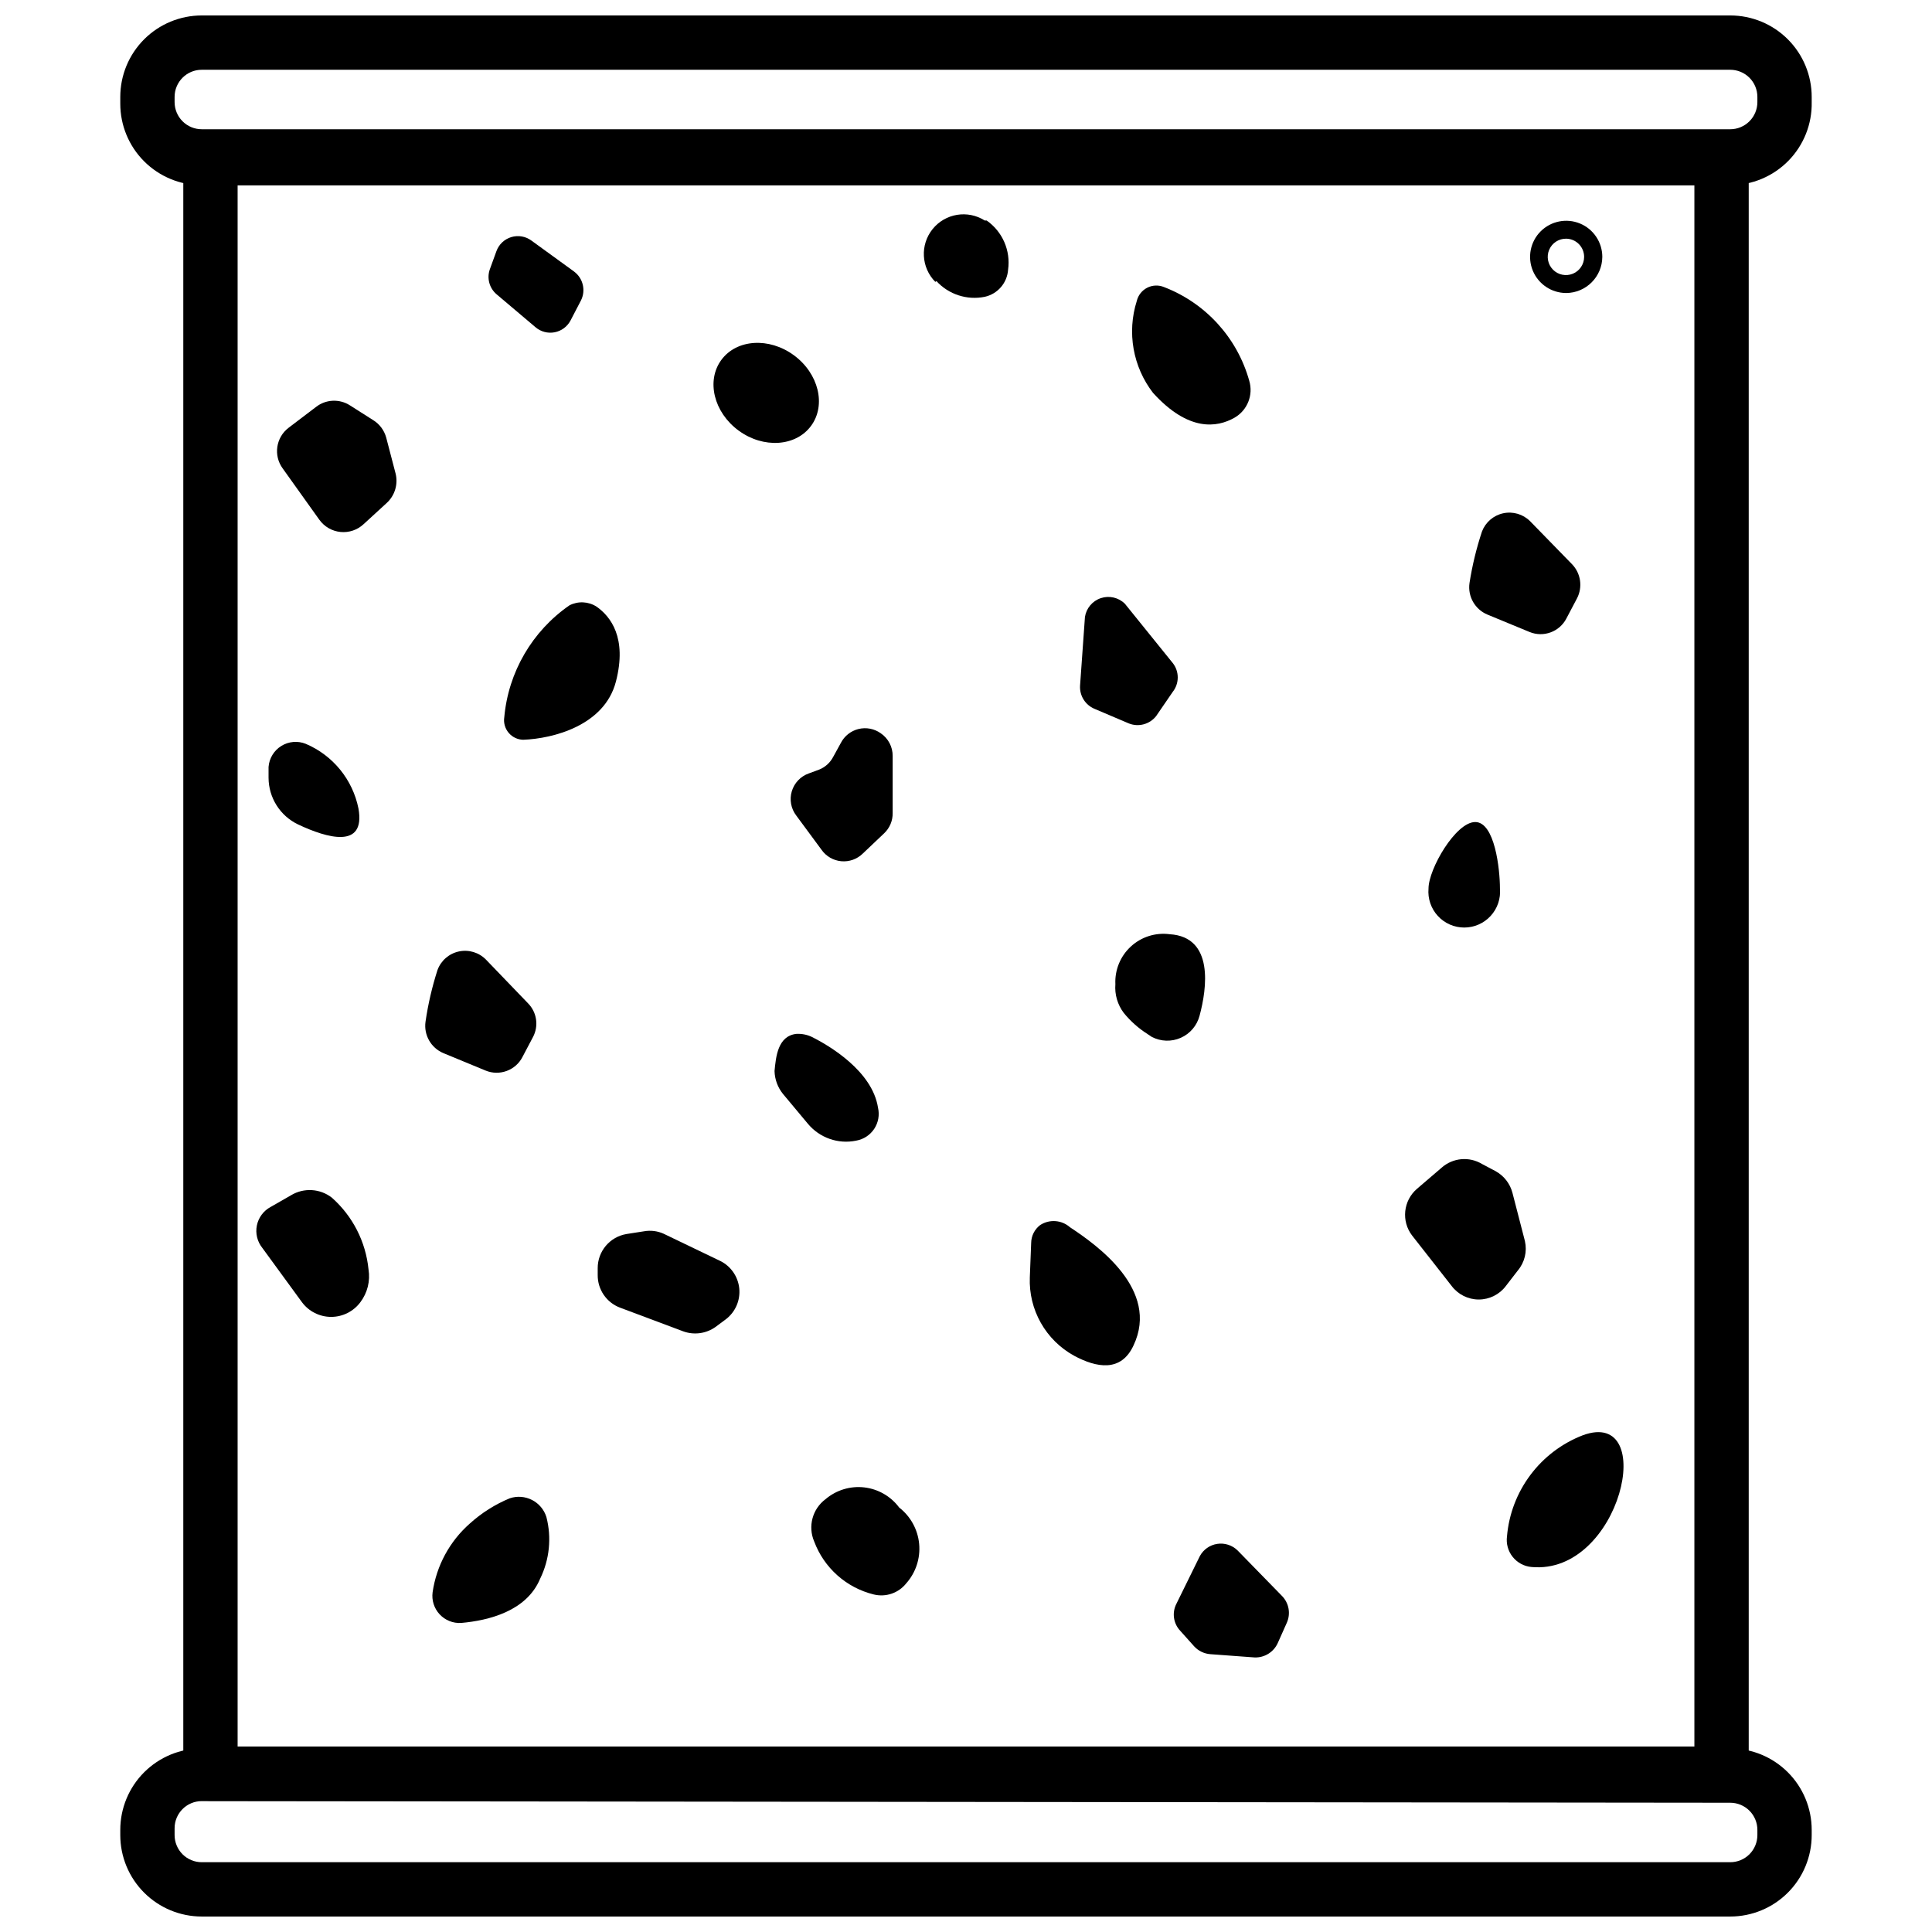 <?xml version="1.0" encoding="UTF-8"?>
<!-- Uploaded to: SVG Find, www.svgfind.com, Generator: SVG Find Mixer Tools -->
<svg width="800px" height="800px" version="1.1" viewBox="144 144 512 512" xmlns="http://www.w3.org/2000/svg">
 <defs>
  <clipPath id="b">
   <path d="m175 607h450v44.902h-450z"/>
  </clipPath>
  <clipPath id="a">
   <path d="m175 148.09h450v45.906h-450z"/>
  </clipPath>
 </defs>
 <path d="m600.23 621.24h-400.46c-3.973 0-7.195-3.223-7.195-7.195v-428.17c0-3.973 3.223-7.195 7.195-7.195h400.46c1.91 0 3.738 0.758 5.09 2.106 1.348 1.352 2.109 3.18 2.109 5.09v428.17c0 1.906-0.762 3.738-2.109 5.09-1.352 1.348-3.18 2.106-5.09 2.106zm-393.26-14.395h386.06v-413.77h-386.06z"/>
 <path d="m227.7 251.88-7.199 5.469h0.004c-3.391 2.562-4.098 7.371-1.586 10.797l9.715 13.602h0.004c1.316 1.836 3.359 3.012 5.606 3.231 2.246 0.223 4.477-0.535 6.125-2.078l6.047-5.543c2.172-1.949 3.113-4.93 2.445-7.773l-2.519-9.645v0.004c-0.527-1.918-1.762-3.566-3.453-4.609l-6.117-3.887c-2.805-1.82-6.453-1.645-9.07 0.434z"/>
 <path d="m284.84 207.76 11.301 8.203-0.004 0.004c2.402 1.781 3.164 5.039 1.801 7.699l-2.734 5.254c-0.852 1.633-2.402 2.789-4.211 3.137-1.805 0.352-3.676-0.141-5.074-1.336l-10.293-8.707c-1.945-1.633-2.664-4.309-1.797-6.695l1.727-4.75c0.648-1.797 2.106-3.184 3.938-3.734 1.828-0.555 3.809-0.211 5.348 0.926z"/>
 <path d="m452.46 220.07c11.039 4.234 19.422 13.445 22.602 24.832 1.129 3.769-0.48 7.816-3.887 9.785-4.68 2.664-12.234 3.742-21.594-6.551v0.004c-5.352-6.934-6.965-16.051-4.316-24.398 0.367-1.512 1.371-2.785 2.754-3.488 1.387-0.707 3.008-0.773 4.441-0.184z"/>
 <path d="m391.87 218.7c-3.766-3.801-4.078-9.82-0.723-13.988 3.356-4.164 9.305-5.144 13.82-2.277h0.504c4.195 2.926 6.391 7.961 5.684 13.027-0.234 3.508-2.754 6.438-6.188 7.195-4.707 0.957-9.57-0.629-12.812-4.172z"/>
 <path d="m442.1 303.99 12.668 15.691v-0.004c1.793 2.254 1.793 5.449 0 7.703l-4.391 6.406c-1.711 2.16-4.633 2.949-7.195 1.941l-9.141-3.887c-2.438-1.027-3.965-3.477-3.816-6.117l1.297-18.211c0.352-2.324 1.977-4.254 4.211-5 2.231-0.742 4.691-0.172 6.367 1.477z"/>
 <path d="m366.82 340.91-2.016 3.672v-0.004c-0.801 1.543-2.129 2.746-3.742 3.383l-2.734 1.008c-2.172 0.77-3.84 2.531-4.496 4.738-0.656 2.203-0.215 4.59 1.184 6.418l6.695 9.07c1.211 1.734 3.125 2.844 5.234 3.039 2.109 0.195 4.195-0.551 5.703-2.031l5.688-5.398c1.453-1.387 2.262-3.316 2.231-5.328v-15.113c0.027-2.418-1.164-4.691-3.168-6.047-1.703-1.211-3.852-1.621-5.883-1.125-2.031 0.5-3.746 1.855-4.695 3.719z"/>
 <path d="m277.64 334.07c1.07-11.957 7.402-22.82 17.273-29.652 2.289-1.176 5.035-1.039 7.199 0.359 3.672 2.59 8.133 8.203 5.109 19.863-3.023 11.66-16.699 15.113-24.543 15.402v0.004c-1.5-0.027-2.914-0.695-3.879-1.844-0.965-1.145-1.391-2.652-1.16-4.133z"/>
 <path d="m215.17 347.24c0.18-2.285 1.434-4.348 3.383-5.555 1.945-1.207 4.352-1.418 6.477-0.562 7.199 3.055 12.422 9.465 13.965 17.129 1.941 10.867-8.348 7.844-15.977 4.246h-0.004c-4.777-2.273-7.828-7.086-7.844-12.379z"/>
 <path d="m272.82 398.34 11.082 11.516c2.356 2.356 2.91 5.969 1.367 8.926l-2.809 5.324h0.004c-1.832 3.562-6.09 5.129-9.789 3.598l-11.156-4.606c-3.301-1.375-5.254-4.809-4.75-8.348 0.676-4.641 1.734-9.211 3.168-13.676 0.918-2.512 3.066-4.375 5.684-4.93 2.617-0.559 5.336 0.273 7.199 2.195z"/>
 <path d="m549.48 282.11 11.156 11.445c2.305 2.418 2.824 6.027 1.297 8.996l-2.809 5.324v0.004c-1.828 3.562-6.086 5.125-9.785 3.598l-11.156-4.606c-3.301-1.375-5.258-4.809-4.75-8.352 0.723-4.641 1.828-9.215 3.309-13.672 0.941-2.457 3.059-4.269 5.629-4.824 2.57-0.551 5.246 0.234 7.109 2.086z"/>
 <path d="m417.27 473.41c0.016-1.863 0.891-3.617 2.375-4.75 2.465-1.609 5.707-1.375 7.914 0.578 7.199 4.75 23.824 16.555 16.84 31.309-3.312 7.199-9.859 5.902-15.762 2.734h0.004c-3.688-2.027-6.734-5.039-8.809-8.703-2.07-3.66-3.082-7.824-2.922-12.027z"/>
 <path d="m355.02 417.99c1.52-0.09 3.039 0.234 4.391 0.934 4.246 2.16 15.762 8.852 17.273 18.641 0.445 1.926 0.078 3.945-1.008 5.594-1.09 1.645-2.809 2.773-4.75 3.117-4.805 1.008-9.77-0.742-12.883-4.535l-6.551-7.844c-1.387-1.719-2.168-3.84-2.231-6.047 0.359-3.812 0.863-9.285 5.758-9.859z"/>
 <path d="m441.82 412.45c-1.656-2.184-2.449-4.898-2.234-7.629-0.18-3.773 1.32-7.43 4.102-9.988 2.777-2.559 6.551-3.75 10.293-3.254 11.805 0.719 9.859 14.395 7.918 21.594v-0.004c-0.68 2.613-2.512 4.769-4.981 5.863-2.465 1.094-5.297 1-7.688-0.246l-1.078-0.719v-0.004c-2.398-1.516-4.539-3.414-6.332-5.613z"/>
 <path d="m541.5 379.48c0.234 2.656-0.66 5.285-2.461 7.246-1.797 1.965-4.34 3.082-7.004 3.082-2.66 0-5.203-1.117-7.004-3.082-1.797-1.961-2.691-4.59-2.461-7.246 0-5.184 7.199-17.633 12.379-17.633 5.184 0 6.551 12.453 6.551 17.633z"/>
 <path d="m549.85 559.27c-1.957-0.176-3.754-1.148-4.977-2.684s-1.766-3.504-1.504-5.449c0.504-5.894 2.656-11.531 6.207-16.262 3.547-4.734 8.355-8.375 13.875-10.512 20.152-7.414 10.074 37.137-13.602 34.906z"/>
 <path d="m546.25 480.68-3.168 4.102h0.004c-1.699 2.266-4.367 3.602-7.199 3.602-2.832 0-5.496-1.336-7.195-3.602l-10.438-13.316v0.004c-2.961-3.832-2.391-9.312 1.297-12.453l6.551-5.613h-0.004c2.969-2.594 7.277-2.973 10.652-0.938l3.672 1.941v0.004c2.172 1.223 3.758 3.273 4.391 5.688l3.312 12.812-0.004-0.004c0.625 2.742-0.066 5.617-1.871 7.773z"/>
 <path d="m471.97 554.88 11.73 12.02c1.895 1.895 2.41 4.766 1.297 7.199l-2.375 5.324c-1.078 2.394-3.496 3.902-6.121 3.816l-11.73-0.863c-1.652-0.117-3.199-0.867-4.316-2.09l-3.672-4.102c-1.836-1.938-2.242-4.828-1.008-7.195l6.191-12.594v-0.004c0.945-1.75 2.656-2.953 4.625-3.25 1.965-0.297 3.957 0.348 5.379 1.738z"/>
 <path d="m359.77 552.51c-1.723-3.988-0.469-8.641 3.023-11.227 2.836-2.406 6.539-3.531 10.234-3.109 3.695 0.426 7.051 2.356 9.27 5.34 3.019 2.344 4.934 5.832 5.289 9.637 0.352 3.805-0.883 7.586-3.418 10.445-2.051 2.594-5.426 3.746-8.637 2.949-7.25-1.785-13.148-7.039-15.762-14.035z"/>
 <path d="m266.2 574.1c-2.141 0.125-4.231-0.715-5.691-2.285-1.465-1.574-2.148-3.719-1.863-5.848 1.023-7.047 4.516-13.504 9.859-18.211 3.117-2.82 6.695-5.082 10.582-6.691 1.945-0.656 4.074-0.496 5.902 0.438s3.203 2.566 3.812 4.527c1.414 5.469 0.828 11.266-1.656 16.336-3.598 8.637-13.676 11.086-20.945 11.734z"/>
 <path d="m231.94 461.39c5.519 4.883 8.988 11.668 9.719 19 0.504 3.078-0.277 6.227-2.16 8.711-1.82 2.445-4.691 3.887-7.738 3.887s-5.918-1.441-7.738-3.887l-10.508-14.395c-1.344-1.672-1.871-3.859-1.441-5.961 0.434-2.102 1.777-3.902 3.676-4.906l5.398-3.094-0.004-0.004c3.391-2.031 7.676-1.773 10.797 0.648z"/>
 <path d="m319.89 470.96 14.969 7.199v-0.004c2.82 1.391 4.727 4.137 5.051 7.266 0.32 3.129-0.988 6.203-3.469 8.137l-2.809 2.086h0.004c-2.512 1.797-5.746 2.227-8.637 1.152l-16.699-6.262c-3.582-1.355-5.938-4.805-5.902-8.637v-1.801 0.004c-0.023-4.488 3.207-8.328 7.629-9.07l4.606-0.719h0.004c1.773-0.324 3.609-0.098 5.254 0.648z"/>
 <g clip-path="url(#b)">
  <path d="m602.53 651.9h-405.06c-5.727 0-11.219-2.273-15.27-6.324-4.051-4.047-6.324-9.539-6.324-15.266v-1.367c0-5.727 2.273-11.219 6.324-15.27 4.051-4.047 9.543-6.324 15.27-6.324h405.06c5.727 0 11.219 2.277 15.266 6.324 4.051 4.051 6.324 9.543 6.324 15.27v1.367c0 5.727-2.273 11.219-6.324 15.266-4.047 4.051-9.539 6.324-15.266 6.324zm-405.06-30.586c-3.977 0-7.199 3.223-7.199 7.195v1.801c0 1.906 0.758 3.738 2.109 5.09 1.348 1.348 3.18 2.106 5.09 2.106h405.06c1.906 0 3.738-0.758 5.09-2.106 1.348-1.352 2.106-3.184 2.106-5.09v-1.367c0-1.91-0.758-3.742-2.106-5.09-1.352-1.352-3.184-2.109-5.09-2.109z"/>
 </g>
 <g clip-path="url(#a)">
  <path d="m602.53 193.08h-405.06c-5.727 0-11.219-2.277-15.27-6.324-4.051-4.051-6.324-9.543-6.324-15.27v-1.797c0-5.727 2.273-11.219 6.324-15.27s9.543-6.324 15.27-6.324h405.06c5.727 0 11.219 2.273 15.266 6.324 4.051 4.051 6.324 9.543 6.324 15.27v1.367c0.117 5.801-2.106 11.402-6.168 15.547-4.062 4.141-9.621 6.477-15.422 6.477zm-405.06-30.59c-3.977 0-7.199 3.223-7.199 7.199v1.367c0 1.906 0.758 3.738 2.109 5.086 1.348 1.352 3.18 2.109 5.09 2.109h405.06c1.906 0 3.738-0.758 5.09-2.109 1.348-1.348 2.106-3.18 2.106-5.086v-1.367c0-1.91-0.758-3.742-2.106-5.09-1.352-1.352-3.184-2.109-5.09-2.109z"/>
 </g>
 <path d="m464.7 238.06c0 3.168-4.75 3.168-4.75 0 0-3.164 4.75-3.164 4.75 0"/>
 <path d="m550.49 293.55c0 3.168-4.75 3.168-4.75 0s4.75-3.168 4.75 0"/>
 <path d="m559.06 221.65c-3.871 0-7.363-2.332-8.844-5.906-1.48-3.578-0.664-7.695 2.074-10.434 2.738-2.738 6.856-3.555 10.434-2.074 3.574 1.48 5.906 4.973 5.906 8.844-0.039 5.269-4.301 9.531-9.57 9.57zm0-14.395c-1.957-0.027-3.738 1.129-4.508 2.93-0.77 1.797-0.371 3.883 1 5.277 1.375 1.395 3.453 1.82 5.266 1.078 1.809-0.742 2.992-2.504 2.992-4.461 0-2.637-2.113-4.785-4.75-4.824z"/>
 <path d="m273.76 409.79c0 3.168-4.75 3.168-4.75 0 0-3.164 4.75-3.164 4.75 0"/>
 <path d="m367.11 432.31c0 3.168-4.75 3.168-4.75 0 0-3.164 4.75-3.164 4.75 0"/>
 <path d="m321.33 483.77c0 3.168-4.75 3.168-4.75 0 0-3.164 4.75-3.164 4.75 0"/>
 <path d="m229.57 473.91c0 3.168-4.75 3.168-4.75 0 0-3.168 4.75-3.168 4.75 0"/>
 <path d="m433.9 486.73c0 3.164-4.75 3.164-4.75 0 0-3.168 4.75-3.168 4.75 0"/>
 <path d="m375.67 552.44c0 3.168-4.75 3.168-4.75 0s4.75-3.168 4.75 0"/>
 <path d="m276.42 557.4c0 3.168-4.75 3.168-4.75 0 0-3.168 4.75-3.168 4.75 0"/>
 <path d="m534.66 467.58c0 3.164-4.75 3.164-4.75 0 0-3.168 4.75-3.168 4.75 0"/>
 <path d="m452.83 401.44c0 3.168-4.75 3.168-4.75 0s4.75-3.168 4.75 0"/>
 <path d="m470.17 567.98c0 3.164-4.75 3.164-4.75 0 0-3.168 4.75-3.168 4.75 0"/>
 <path d="m561.14 543.87c0 3.168-4.75 3.168-4.75 0 0-3.164 4.75-3.164 4.75 0"/>
 <path d="m235.61 265.27c0 3.168-4.75 3.168-4.75 0s4.75-3.168 4.75 0"/>
 <path d="m295.49 320.4c0 3.164-4.75 3.164-4.75 0 0-3.168 4.75-3.168 4.75 0"/>
 <path d="m229.57 353.07c0 3.168-4.75 3.168-4.75 0 0-3.164 4.75-3.164 4.75 0"/>
 <path d="m288.44 218.12c0 3.164-4.75 3.164-4.75 0 0-3.168 4.75-3.168 4.75 0"/>
 <path d="m369.48 354.66c0 3.168-4.75 3.168-4.75 0s4.75-3.168 4.75 0"/>
 <path d="m442.96 318.96c0 3.168-4.75 3.168-4.75 0s4.75-3.168 4.75 0"/>
 <path d="m536.75 374.38c0 3.168-4.75 3.168-4.75 0 0-3.164 4.75-3.164 4.75 0"/>
 <path d="m354.38 238.14c6.57 4.824 8.613 13.203 4.566 18.711-4.047 5.512-12.652 6.07-19.219 1.246-6.566-4.824-8.613-13.199-4.566-18.711s12.652-6.066 19.219-1.246"/>
 <path d="m349.4 250.3c0 3.164-4.75 3.164-4.75 0 0-3.168 4.75-3.168 4.75 0"/>
</svg>